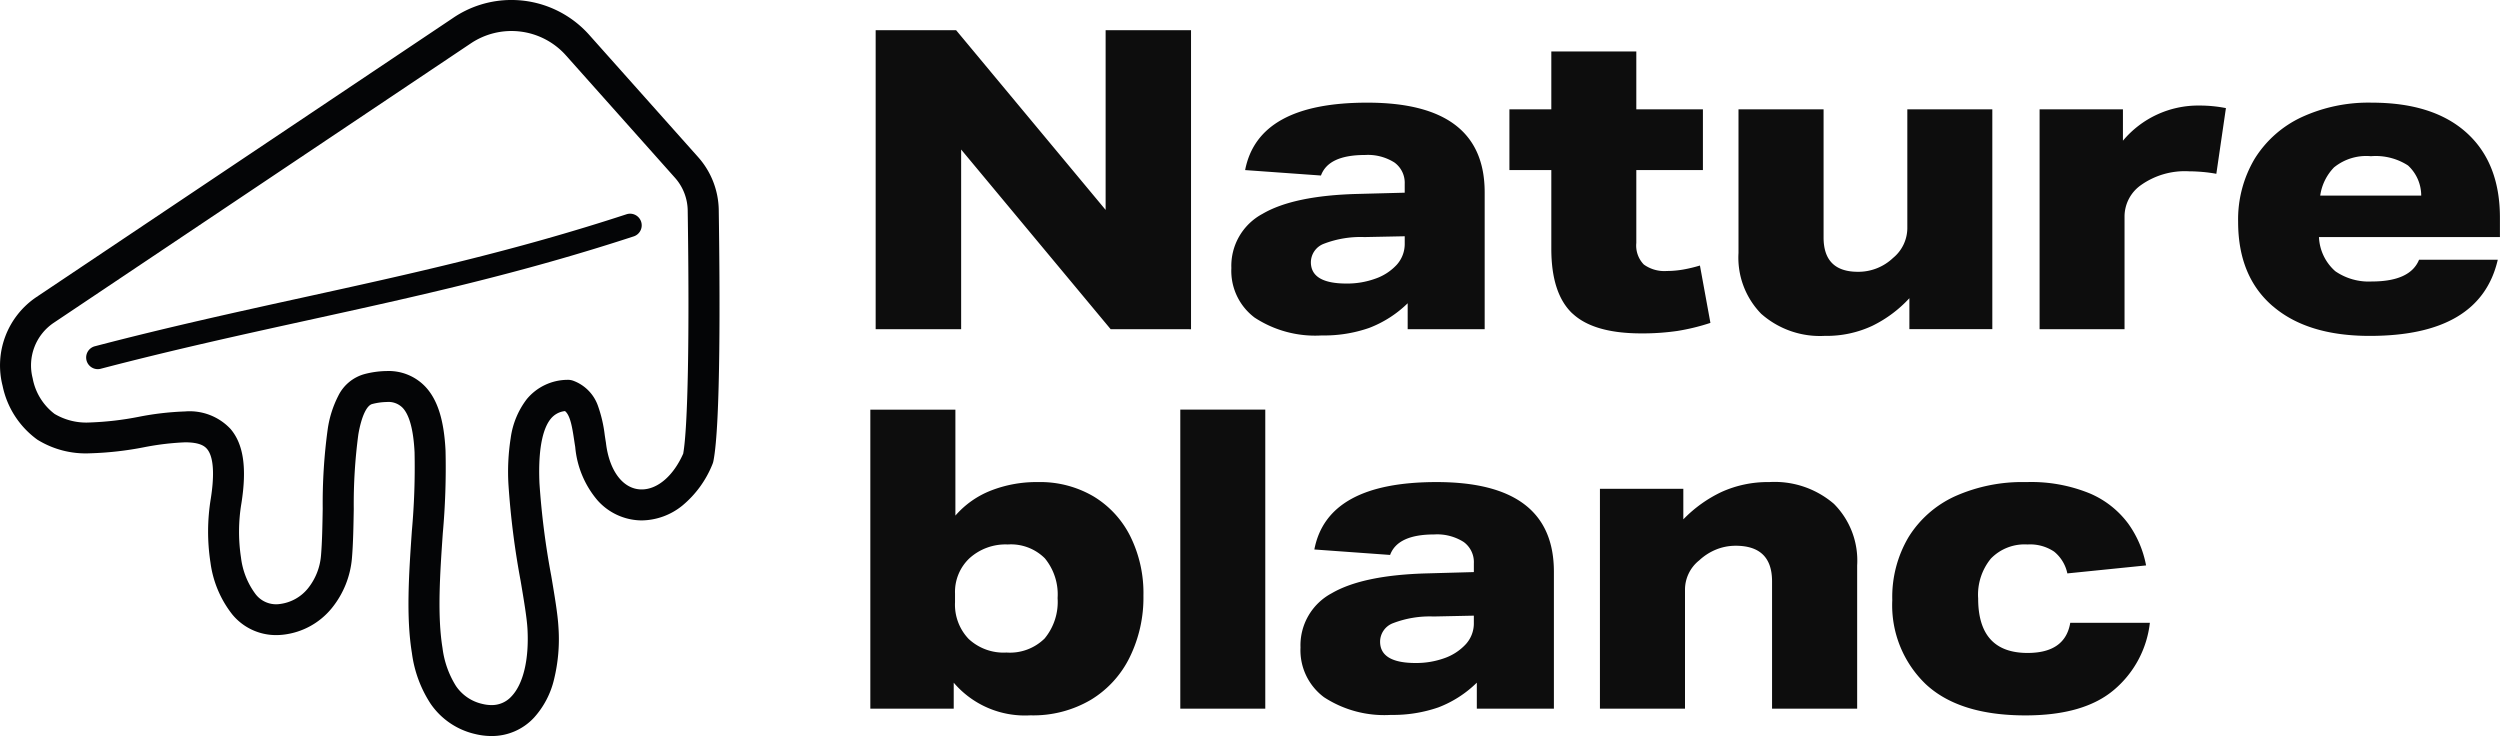 <?xml version="1.0" encoding="UTF-8"?>
<svg xmlns="http://www.w3.org/2000/svg" width="248.834" height="73.264" viewBox="0 0 248.834 73.264">
  <g id="Groupe_4785" data-name="Groupe 4785" transform="translate(-1528.441 -9114.728)">
    <path id="Union_10" data-name="Union 10" d="M-12541.952,21981.094a10.881,10.881,0,0,1-3.335-8.363,11.7,11.7,0,0,1,1.628-6.291,10.638,10.638,0,0,1,4.6-4.043,16.4,16.4,0,0,1,7.108-1.418,15.359,15.359,0,0,1,6.319,1.125,9.279,9.279,0,0,1,3.835,3.018,10.424,10.424,0,0,1,1.771,4.15l-7.836.795a3.788,3.788,0,0,0-1.316-2.168,4.282,4.282,0,0,0-2.649-.711,4.669,4.669,0,0,0-3.643,1.4,5.674,5.674,0,0,0-1.27,3.977q0,5.414,4.912,5.42c2.5,0,3.918-1,4.254-3h7.925a10.222,10.222,0,0,1-3.548,6.654q-3,2.563-8.836,2.561Q-12538.618,21984.2-12541.952,21981.094Zm-96.754-.15v2.586h-8.3v-29.762h8.467v10.545a9.063,9.063,0,0,1,3.561-2.5,12.424,12.424,0,0,1,4.651-.836,10.488,10.488,0,0,1,5.524,1.418,9.664,9.664,0,0,1,3.664,3.959,12.715,12.715,0,0,1,1.316,5.92,13.462,13.462,0,0,1-1.358,6.123,10.158,10.158,0,0,1-3.876,4.252,11.3,11.3,0,0,1-6.024,1.545A9.312,9.312,0,0,1-12638.706,21980.943Zm1.584-12.4a4.6,4.6,0,0,0-1.454,3.52v.877a4.939,4.939,0,0,0,1.352,3.645,5.093,5.093,0,0,0,3.773,1.357,4.913,4.913,0,0,0,3.794-1.4,5.712,5.712,0,0,0,1.291-4.02,5.649,5.649,0,0,0-1.271-3.959,4.782,4.782,0,0,0-3.691-1.377A5.345,5.345,0,0,0-12637.122,21968.545Zm35.287,13.857a5.822,5.822,0,0,1-2.354-4.959,5.867,5.867,0,0,1,3.108-5.4q3.107-1.808,9.481-1.977l4.665-.129v-.871a2.478,2.478,0,0,0-1.015-2.127,4.93,4.93,0,0,0-2.943-.748q-3.623,0-4.378,2.039l-7.54-.543q1.288-6.712,12.171-6.709,11.67,0,11.672,8.918v13.633h-7.672v-2.586a11.112,11.112,0,0,1-3.835,2.463,13.739,13.739,0,0,1-4.706.746A10.976,10.976,0,0,1-12601.835,21982.4Zm10.9-8.045a10.194,10.194,0,0,0-4.042.664,1.975,1.975,0,0,0-1.29,1.838c0,1.414,1.181,2.127,3.541,2.127a8.314,8.314,0,0,0,2.854-.479,5.265,5.265,0,0,0,2.126-1.381,3.074,3.074,0,0,0,.81-2.146v-.707Zm33.681,9.172v-12.672q0-3.542-3.623-3.541a5.155,5.155,0,0,0-1.982.391,5.54,5.54,0,0,0-1.646,1.064,3.725,3.725,0,0,0-1.414,2.922v11.836h-8.467v-21.885h8.3v3.045a13.069,13.069,0,0,1,3.814-2.732,11.152,11.152,0,0,1,4.734-.979,9.04,9.04,0,0,1,6.442,2.168,7.99,7.99,0,0,1,2.313,6.125v14.258Zm-58.9,0v-29.762h8.459v29.762Zm108.734-40.062q-3.437-2.953-3.444-8.377a11.8,11.8,0,0,1,1.646-6.291,10.939,10.939,0,0,1,4.652-4.131,15.856,15.856,0,0,1,7.006-1.455q6.122,0,9.44,3t3.313,8.459v1.92h-18.011a4.789,4.789,0,0,0,1.627,3.4,5.855,5.855,0,0,0,3.63,1.02c2.552,0,4.123-.727,4.706-2.168h7.835q-1.749,7.588-12.755,7.584Q-12503.972,21946.426-12507.413,21943.467Zm6.127-13.838a5.039,5.039,0,0,0-1.4,2.834h10.052a4.068,4.068,0,0,0-1.317-3,5.9,5.9,0,0,0-3.685-.92A5.089,5.089,0,0,0-12501.286,21929.629Zm-57.009,14.633a8,8,0,0,1-2.292-6.086v-14.3h8.468v12.754q0,3.416,3.415,3.418a5.01,5.01,0,0,0,3.5-1.379,3.862,3.862,0,0,0,1.421-2.916v-11.877h8.46v21.881h-8.255v-3.082a12.419,12.419,0,0,1-3.69,2.75,10.708,10.708,0,0,1-4.729,1A8.818,8.818,0,0,1-12558.295,21944.262Zm-50.415.373a5.814,5.814,0,0,1-2.354-4.961,5.868,5.868,0,0,1,3.1-5.393q3.108-1.822,9.488-1.984l4.666-.123v-.877a2.491,2.491,0,0,0-1.022-2.127,4.933,4.933,0,0,0-2.937-.748c-2.422,0-3.876.678-4.377,2.043l-7.548-.541q1.3-6.721,12.172-6.711,11.67,0,11.671,8.92v13.627h-7.664v-2.582a11.175,11.175,0,0,1-3.836,2.457,13.613,13.613,0,0,1-4.714.748A10.982,10.982,0,0,1-12608.71,21944.635Zm10.9-8.043a10.182,10.182,0,0,0-4.048.666,1.983,1.983,0,0,0-1.291,1.832q0,2.13,3.548,2.127a8.222,8.222,0,0,0,2.854-.48,5.215,5.215,0,0,0,2.128-1.371,3.093,3.093,0,0,0,.81-2.148v-.707Zm20.692,7.609q-2.1-1.986-2.1-6.443v-7.834h-4.171v-6.045h4.171v-5.758h8.46v5.758h6.629v6.045h-6.629v7.252a2.708,2.708,0,0,0,.748,2.148,3.494,3.494,0,0,0,2.292.643,9.586,9.586,0,0,0,1.626-.143,14.349,14.349,0,0,0,1.667-.4l1.043,5.709a21.277,21.277,0,0,1-3.272.8,24.112,24.112,0,0,1-3.6.246Q-12575.009,21946.178-12577.115,21944.2Zm46.5,1.559v-21.881h8.295V21927a9.759,9.759,0,0,1,7.63-3.5,13.489,13.489,0,0,1,2.621.254l-.954,6.539c-.445-.082-.912-.146-1.4-.187s-.926-.061-1.311-.061a7.55,7.55,0,0,0-4.8,1.379,3.83,3.83,0,0,0-1.626,3.08v11.254Zm-92.461,0-14.881-17.881v17.881h-8.508V21916h8.007l14.882,17.887V21916h8.5v29.764Z" transform="translate(14262.074 -12798.266)" fill="#0d0d0d"></path>
    <g id="Groupe_4777" data-name="Groupe 4777" transform="translate(518.441 736.727)">
      <path id="Tracé_6029" data-name="Tracé 6029" d="M50.905,0a10.365,10.365,0,0,1,7.751,3.484h0L69.491,15.642a8.1,8.1,0,0,1,2.049,5.26c.115,7.772.2,21.352-.533,24.993a1.543,1.543,0,0,1-.091.3,10.315,10.315,0,0,1-2.991,4.122A6.537,6.537,0,0,1,63.867,51.8a5.932,5.932,0,0,1-4.407-2.013,9.466,9.466,0,0,1-2.206-5.3c-.039-.234-.076-.475-.111-.708-.174-1.149-.368-2.435-.907-2.861a2.105,2.105,0,0,0-1.421.772c-.605.739-1.291,2.452-1.121,6.411a77.806,77.806,0,0,0,1.174,9.217c.348,2.066.648,3.849.717,5.114a16.851,16.851,0,0,1-.442,5.2,8.623,8.623,0,0,1-1.983,3.79,5.716,5.716,0,0,1-4.24,1.839,6.916,6.916,0,0,1-1.627-.2,7.365,7.365,0,0,1-4.436-3.018A12.079,12.079,0,0,1,41,65.009c-.593-3.613-.295-7.953-.007-12.15a70.721,70.721,0,0,0,.27-7.849c-.111-2.207-.507-3.69-1.177-4.408a1.969,1.969,0,0,0-1.583-.588,6.081,6.081,0,0,0-1.453.2c-.561.141-1.077,1.264-1.38,3.005a52.469,52.469,0,0,0-.459,7.456c-.03,1.748-.058,3.4-.178,4.84v.005a9.113,9.113,0,0,1-2,5,7.279,7.279,0,0,1-4.777,2.646,6.41,6.41,0,0,1-.774.048,5.622,5.622,0,0,1-4.371-2.068,10.586,10.586,0,0,1-2.162-5.15,20.224,20.224,0,0,1,.034-6.378c.273-1.729.429-3.988-.382-4.937-.24-.281-.727-.654-2.179-.654a26.812,26.812,0,0,0-4.108.494,32.776,32.776,0,0,1-5.375.6A9.131,9.131,0,0,1,3.72,43.764,8.787,8.787,0,0,1,.261,38.416,8.2,8.2,0,0,1,3.638,29.56L45.062,1.81A10.306,10.306,0,0,1,50.905,0Zm17.1,45.137c.464-2.626.631-11.619.445-24.189A5.006,5.006,0,0,0,67.187,17.7L56.352,5.539l0,0A7.267,7.267,0,0,0,46.8,4.361l-.014.009L5.357,32.124a5.107,5.107,0,0,0-2.108,5.516A5.763,5.763,0,0,0,5.433,41.2a6.194,6.194,0,0,0,3.5.852,30.533,30.533,0,0,0,4.862-.561,28.824,28.824,0,0,1,4.62-.537,5.58,5.58,0,0,1,4.526,1.736c1.3,1.521,1.645,3.881,1.085,7.424a17.108,17.108,0,0,0-.038,5.39,7.574,7.574,0,0,0,1.463,3.651,2.573,2.573,0,0,0,2.424.962,4.266,4.266,0,0,0,2.778-1.555,6,6,0,0,0,1.3-3.3c.112-1.339.139-2.938.168-4.631a54.474,54.474,0,0,1,.5-7.933,10.59,10.59,0,0,1,1.05-3.3,4.131,4.131,0,0,1,2.62-2.166,9.139,9.139,0,0,1,2.2-.3A5.029,5.029,0,0,1,42.346,38.5c1.214,1.3,1.851,3.321,2,6.359a72.718,72.718,0,0,1-.273,8.215c-.276,4.021-.561,8.179-.027,11.438a9.258,9.258,0,0,0,1.34,3.772,4.306,4.306,0,0,0,2.631,1.782,3.831,3.831,0,0,0,.9.114,2.629,2.629,0,0,0,2-.874c1.173-1.239,1.75-3.679,1.585-6.7-.06-1.093-.347-2.8-.679-4.771a81.359,81.359,0,0,1-1.214-9.6,21.727,21.727,0,0,1,.222-4.629,8.162,8.162,0,0,1,1.594-3.868,5.3,5.3,0,0,1,4.06-1.931,1.544,1.544,0,0,1,.551.083,4.11,4.11,0,0,1,2.495,2.547,13.283,13.283,0,0,1,.663,2.884c.037.243.071.472.108.692q.006.038.011.077c.332,2.81,1.726,4.626,3.551,4.626C65.459,48.718,67.036,47.35,68.009,45.138Z" transform="translate(1010 8378)" fill="#040506"></path>
      <path id="Tracé_6030" data-name="Tracé 6030" d="M12.269,43.033a1.158,1.158,0,0,1-.292-2.278c7.3-1.91,14.172-3.418,20.815-4.876,10.715-2.352,20.836-4.573,32.134-8.272a1.158,1.158,0,0,1,.72,2.2c-11.408,3.734-21.584,5.968-32.358,8.333-6.621,1.453-13.467,2.956-20.726,4.854A1.16,1.16,0,0,1,12.269,43.033Z" transform="translate(1007.463 8371.711)" fill="#040506"></path>
    </g>
  </g>
</svg>
